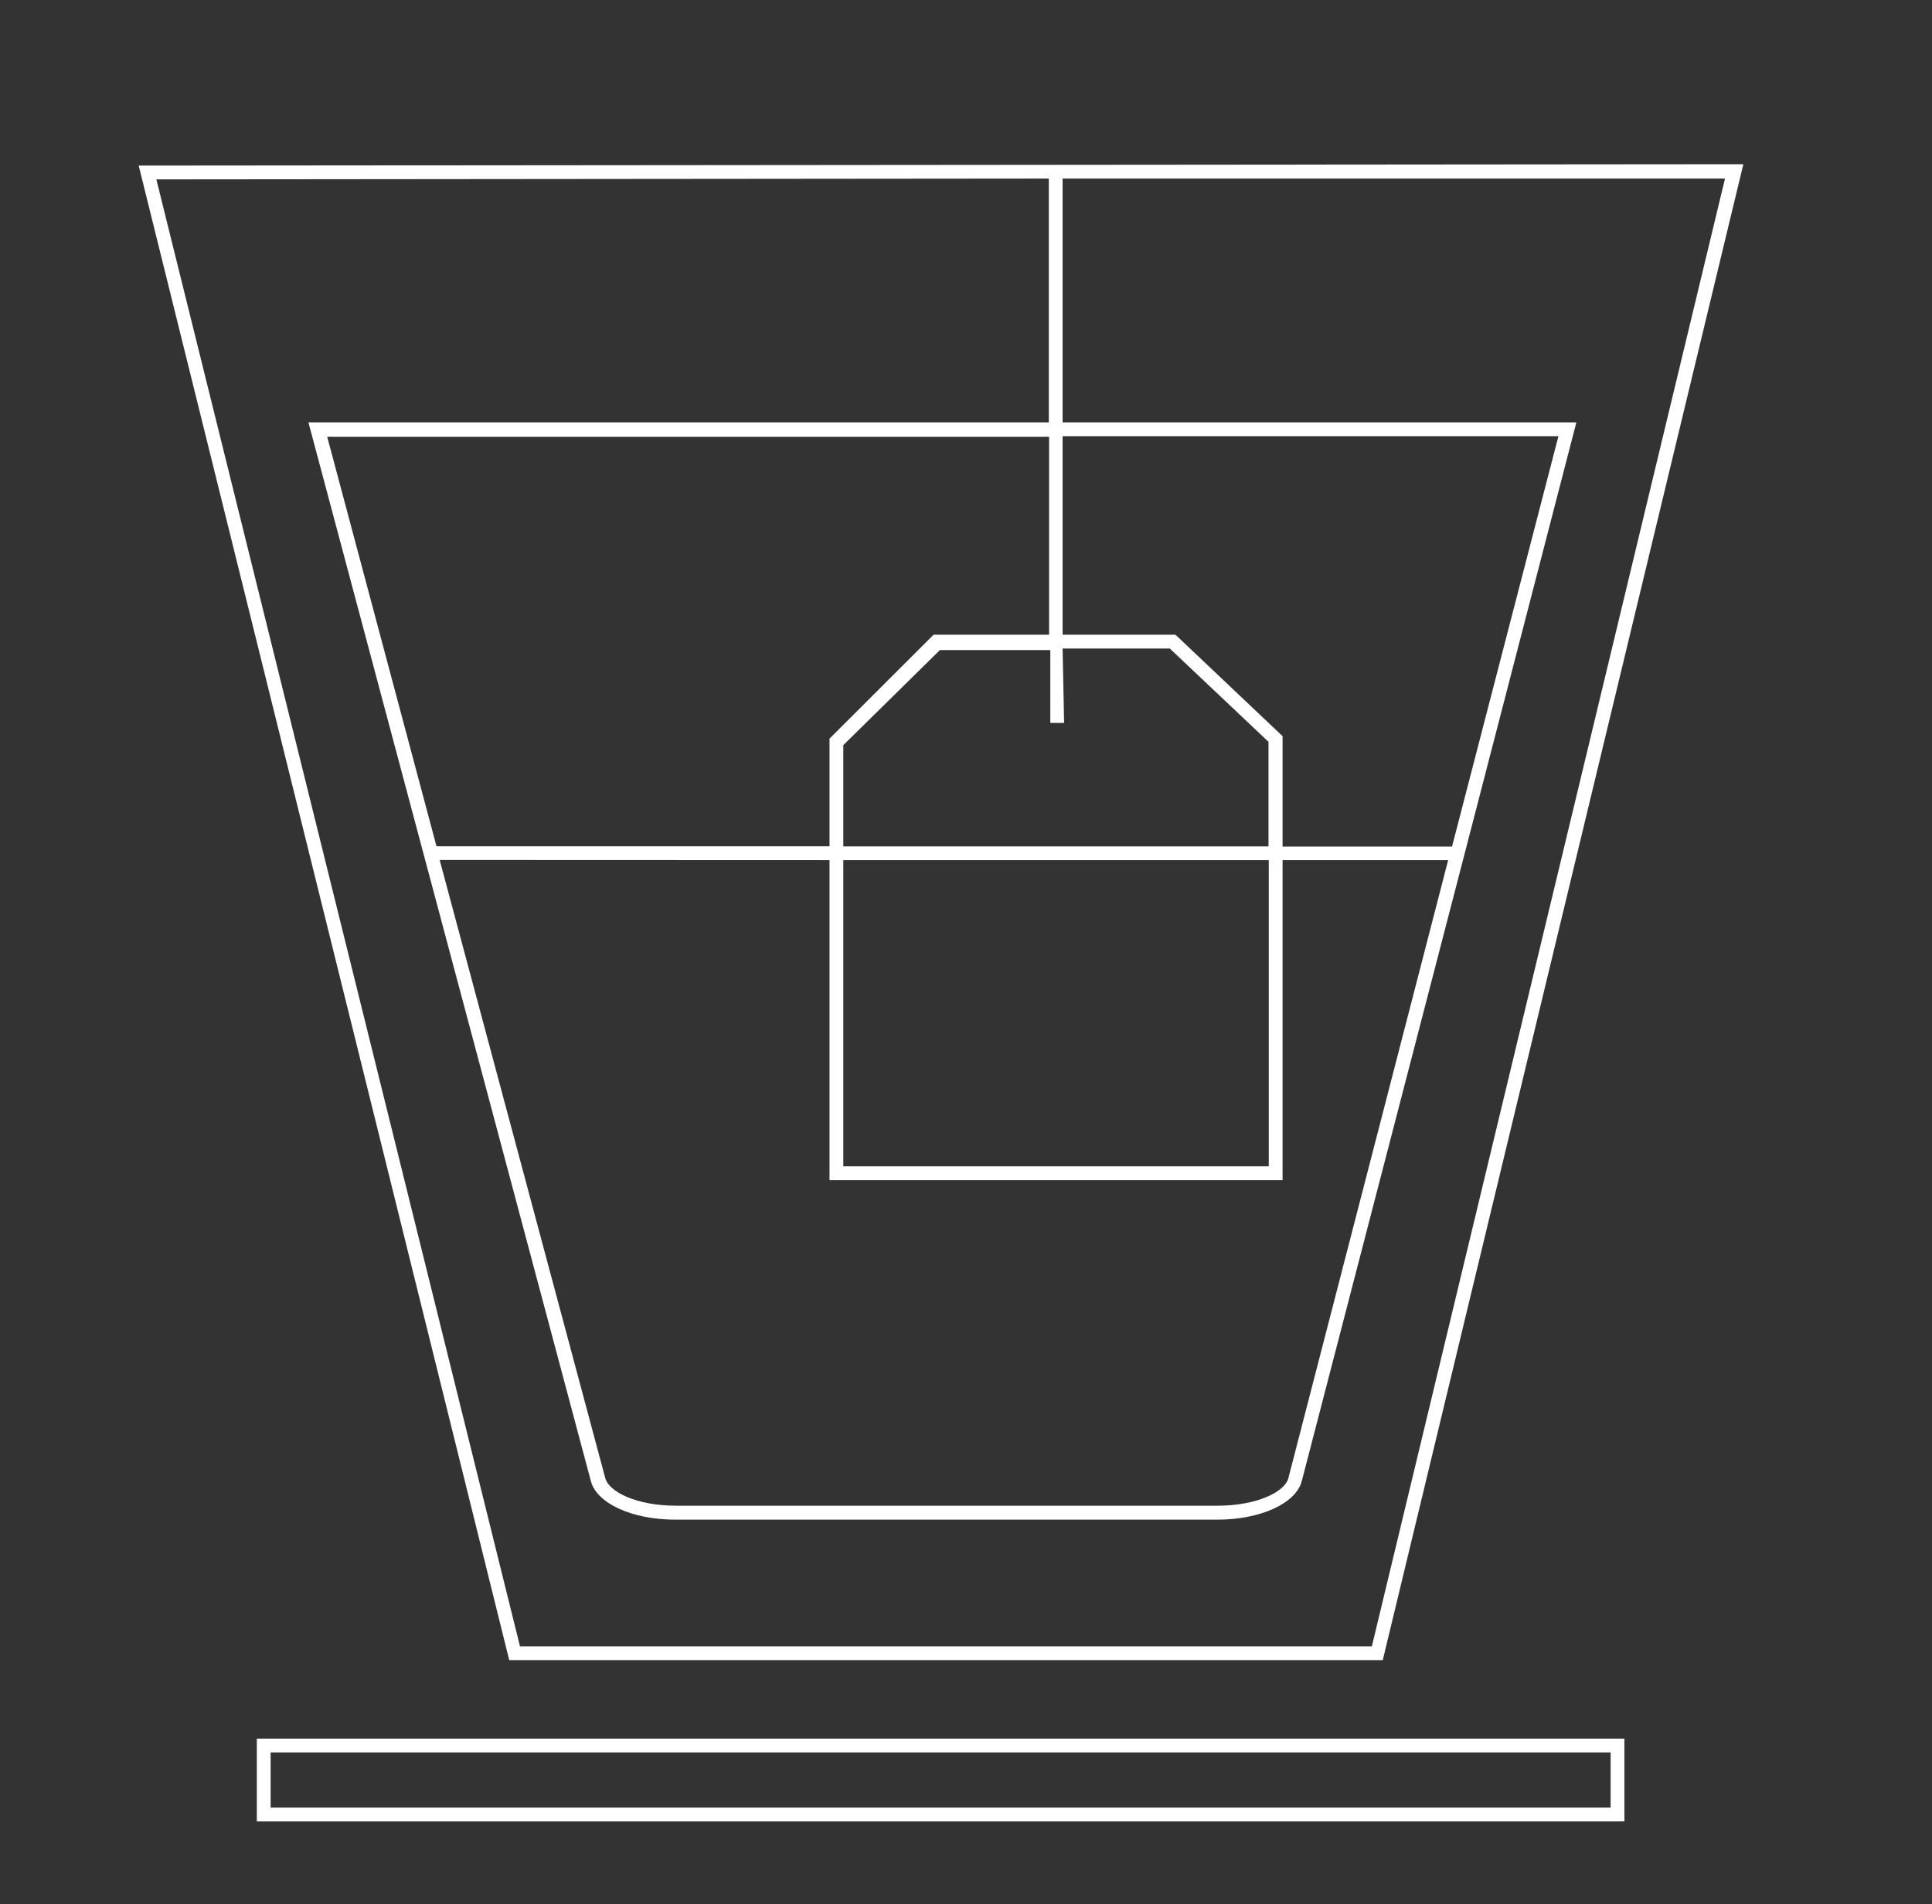 <?xml version="1.0" encoding="UTF-8"?> <svg xmlns="http://www.w3.org/2000/svg" id="Ebene_1" data-name="Ebene 1" viewBox="0 0 140 138"><rect x="0" y="0" width="140" height="138" fill="#333333" stroke="none"/><defs><style>.cls-1{fill:#fff;}</style></defs><path class="cls-1" d="M100.2,120.31,126.33,11.9,10.69,12h-.64L36.9,120.31ZM77,31.61l35.93,0-7.71,29.74H92.94v-8L85.18,46,77,46ZM60.11,53.53v7.8H31.63L23.71,31.65l52.31,0V46l-8.37,0Zm1,8.8H91.94V84.52H61.11Zm-1,0V85.52H92.94V62.33h12L93.36,107.12c-.25,1-2.29,2-5.14,2H49c-2.87,0-4.87-1-5.14-2l-12-44.8ZM77,47l7.77,0,7.15,6.76v7.58H61.11V54l7-6.89,8,0v5.28h1ZM76,12.94V30.61l-53,0h-.65l20.47,76.74c.43,1.61,3,2.78,6.1,2.78H88.22c3.12,0,5.69-1.18,6.11-2.79l11.68-45h0l8.22-31.73L77,30.61V12.94l48,0L99.41,119.31H37.68L11.33,13Z"></path><path class="cls-1" d="M18.61,132h99.1v-6H18.61Zm1-5h97.1v4H19.61Z"></path></svg> 